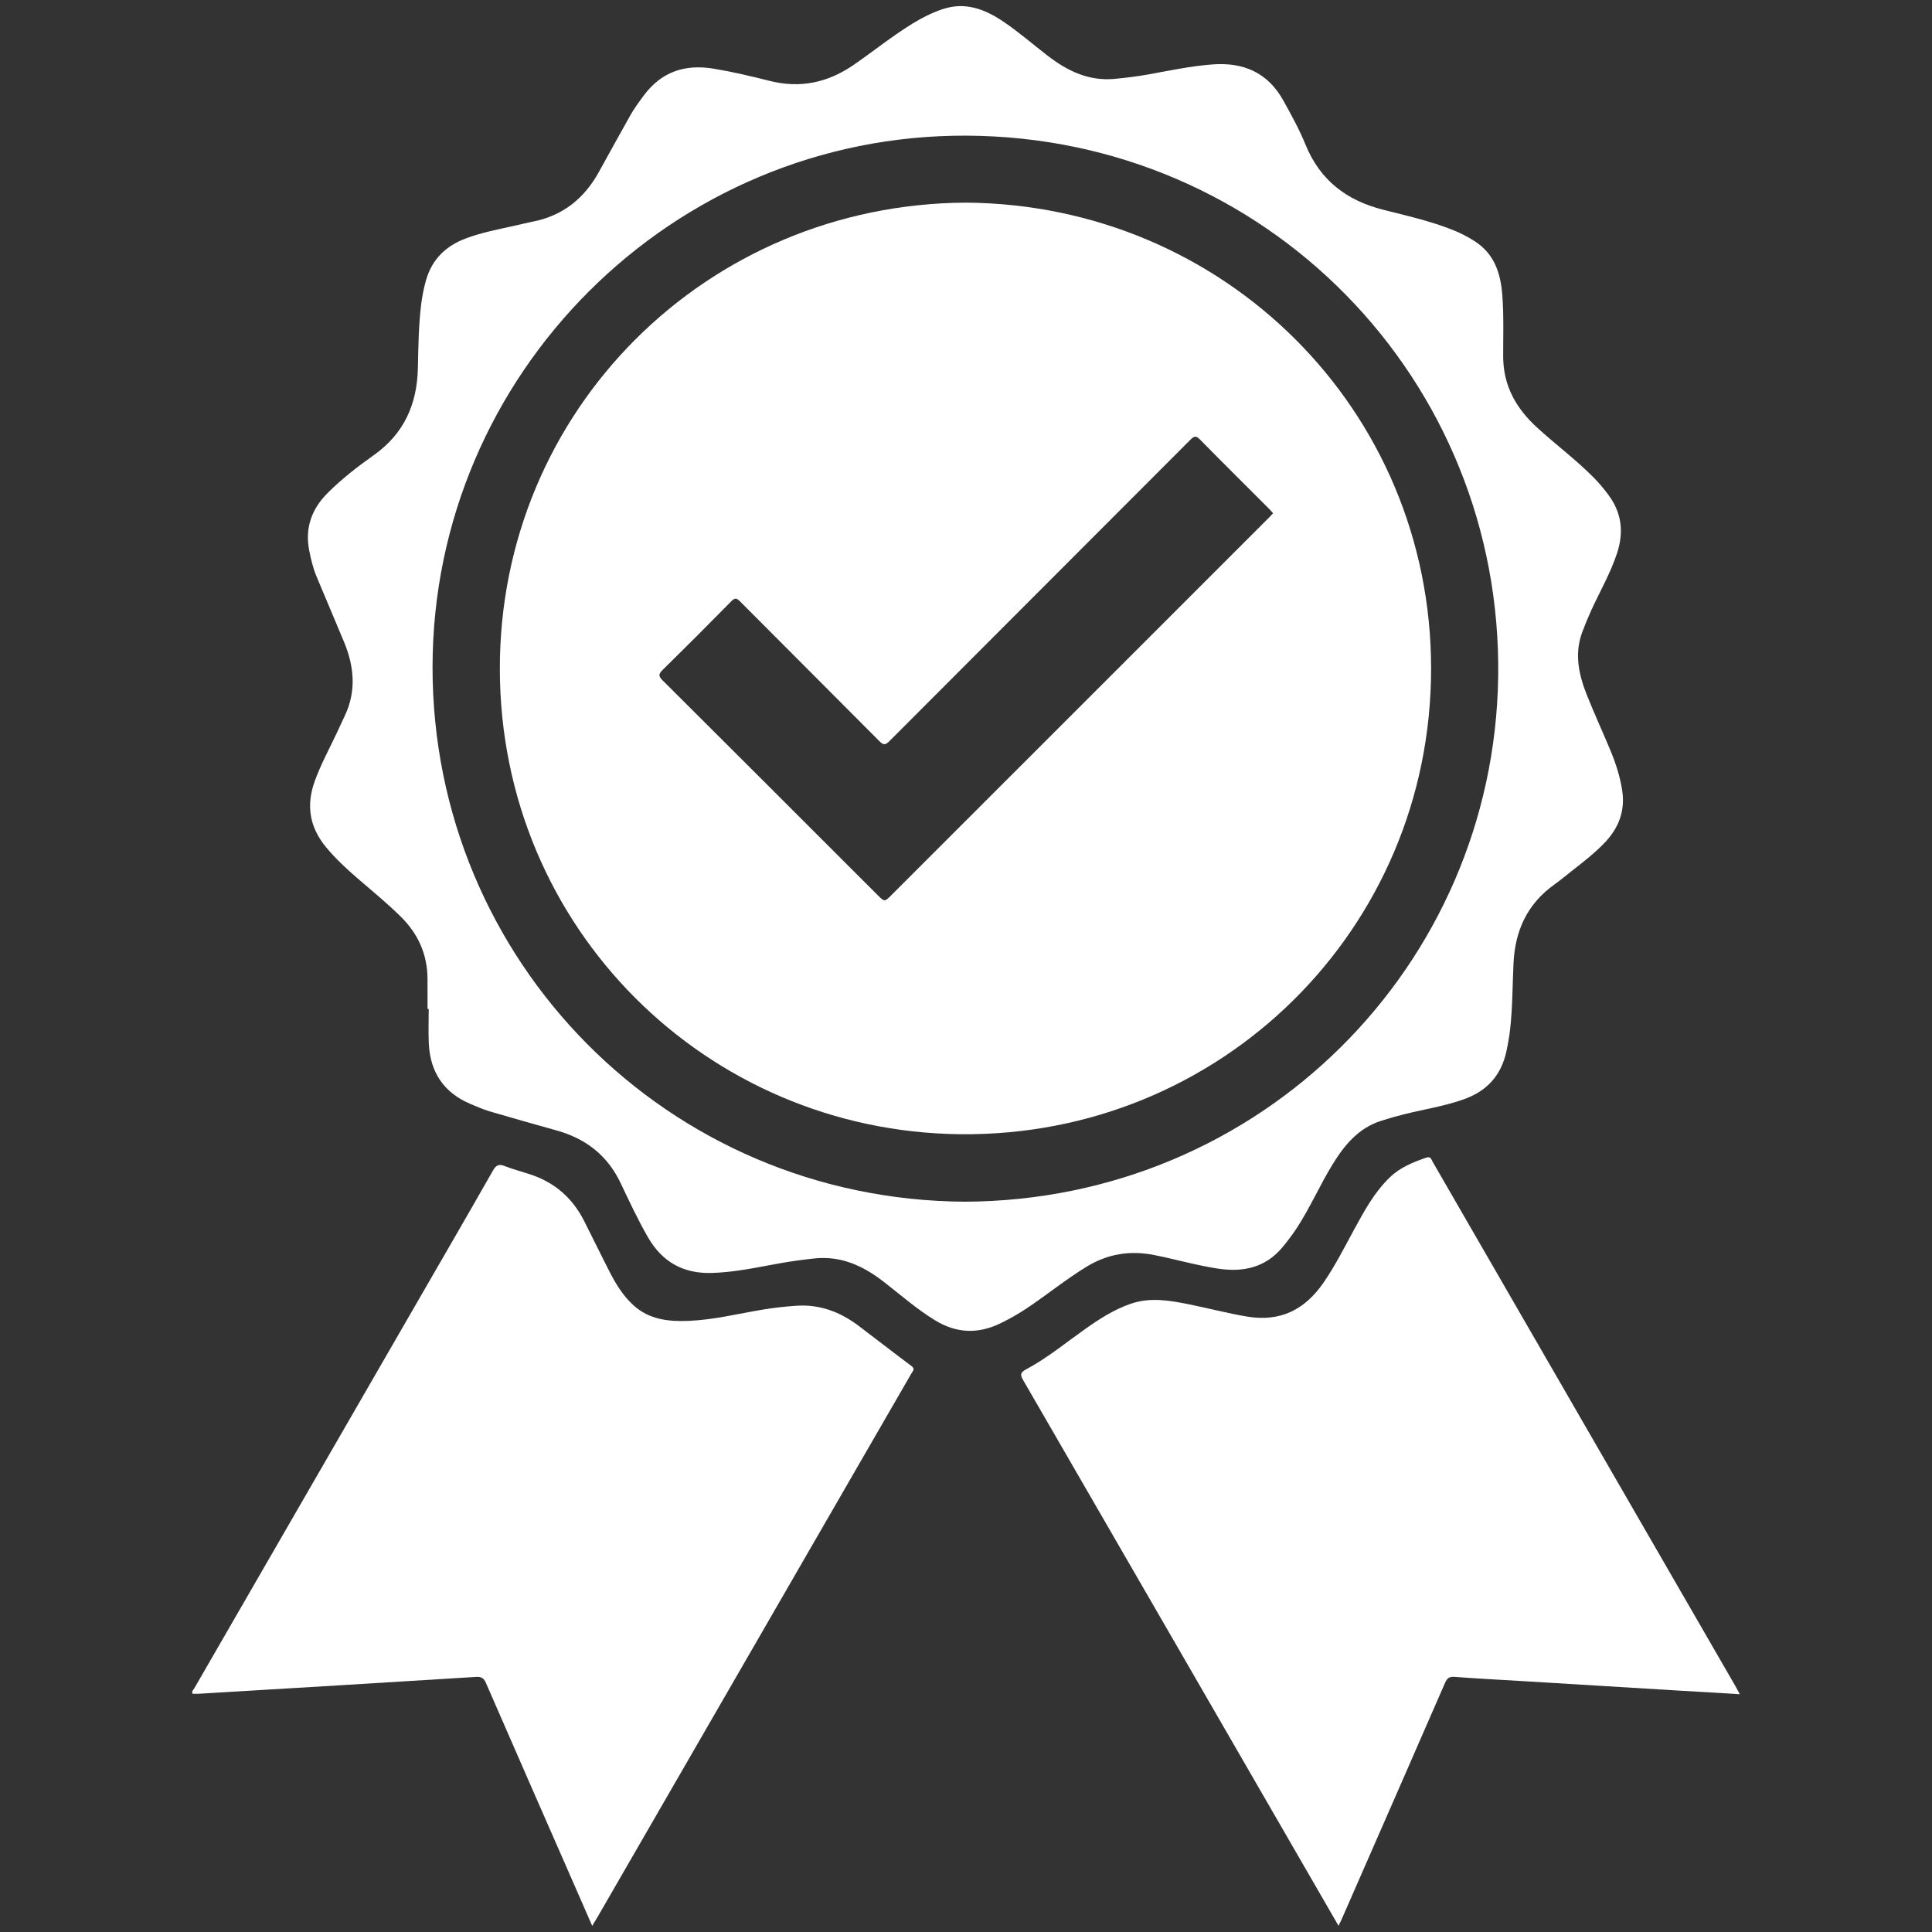 <?xml version="1.0" encoding="utf-8"?>
<!-- Generator: Adobe Illustrator 16.0.0, SVG Export Plug-In . SVG Version: 6.00 Build 0)  -->
<!DOCTYPE svg PUBLIC "-//W3C//DTD SVG 1.1//EN" "http://www.w3.org/Graphics/SVG/1.1/DTD/svg11.dtd">
<svg version="1.1" id="Capa_1" xmlns="http://www.w3.org/2000/svg" xmlns:xlink="http://www.w3.org/1999/xlink" x="0px" y="0px"
	 width="512px" height="512px" viewBox="0 0 512 512" enable-background="new 0 0 512 512" xml:space="preserve">
<rect x="0" y="0" width="512" height="512" fill="#333333" stroke="none"/>
<g>
	<path fill-rule="evenodd" clip-rule="evenodd" fill="#FFFFFF" d="M429.879,209.352c-0.575-3.624-1.682-7.066-3.074-10.425
		c-2.05-4.92-4.284-9.763-6.26-14.712c-2.147-5.386-3.366-10.917-1.252-16.64c0.735-1.987,1.54-3.949,2.42-5.874
		c2.293-5.007,5.072-9.789,6.809-15.054c1.815-5.501,1.296-10.607-2.169-15.352c-1.252-1.718-2.616-3.33-4.115-4.84
		c-4.662-4.698-9.979-8.657-14.858-13.114c-5.586-5.102-9.017-11.084-9.023-18.893c-0.008-5.451,0.186-10.913-0.241-16.36
		c-0.443-5.728-2.121-10.818-7.266-14.137c-1.894-1.222-3.876-2.237-5.968-3.063c-5.939-2.351-12.162-3.745-18.318-5.302
		c-9.705-2.456-16.721-7.798-20.574-17.223c-1.648-4.028-3.748-7.871-5.874-11.688c-4.144-7.456-10.56-10.225-18.83-9.603
		c-5.641,0.422-11.149,1.598-16.692,2.605c-3.104,0.56-6.222,0.961-9.365,1.237c-6.79,0.593-12.381-2.14-17.569-6.132
		c-3.988-3.064-7.775-6.39-11.967-9.188c-4.884-3.261-10.026-5.152-15.946-3.151c-2.77,0.935-5.356,2.237-7.846,3.762
		c-5.433,3.33-10.393,7.34-15.625,10.957c-6.896,4.763-14.22,6.332-22.419,4.247c-4.865-1.233-9.763-2.387-14.73-3.209
		c-7.627-1.259-13.879,0.811-18.554,7.154c-1.263,1.706-2.526,3.414-3.563,5.262c-2.787,4.967-5.542,9.952-8.292,14.938
		c-3.872,7.03-9.56,11.622-17.543,13.187c-1.663,0.324-3.308,0.753-4.967,1.117c-4.257,0.938-8.541,1.761-12.648,3.286
		c-5.407,2.008-9.119,5.575-10.694,11.236c-0.572,2.053-0.983,4.126-1.245,6.233c-0.698,5.604-0.757,11.248-0.876,16.874
		c-0.208,9.668-3.679,17.47-11.739,23.172c-4.243,3.002-8.374,6.212-12.089,9.898c-4.308,4.275-6.164,9.323-4.963,15.374
		c0.458,2.322,1.012,4.625,1.917,6.812c2.405,5.822,4.913,11.601,7.318,17.423c2.679,6.477,3.283,13.001,0.171,19.548
		c-0.677,1.419-1.317,2.856-1.987,4.279c-2.038,4.331-4.341,8.53-5.975,13.049c-2.329,6.441-1.343,12.244,3.039,17.514
		c2.532,3.042,5.411,5.72,8.402,8.289c3.817,3.275,7.696,6.47,11.295,10.003c4.661,4.574,7.121,10.018,7.161,16.545
		c0.015,2.668,0.004,5.335,0.004,7.999h0.313c0,3.03-0.113,6.065,0.022,9.086c0.338,7.619,3.94,13.075,11.037,16.081
		c1.67,0.705,3.344,1.447,5.08,1.96c5.924,1.746,11.874,3.418,17.823,5.083c7.714,2.163,13.445,6.632,16.924,13.984
		c2.252,4.761,4.494,9.527,7.107,14.116c3.777,6.637,9.323,9.86,17.011,9.646c6.165-0.171,12.132-1.511,18.154-2.581
		c2.984-0.534,5.979-0.934,8.996-1.258c7.114-0.771,12.998,1.957,18.441,6.189c4.447,3.457,8.686,7.187,13.511,10.152
		c5.637,3.468,11.353,3.755,17.299,0.895c2.468-1.186,4.828-2.528,7.1-4.045c5.342-3.567,10.323-7.642,15.821-11.001
		c5.618-3.432,11.539-4.374,17.965-3.097c5.641,1.125,11.175,2.732,16.874,3.596c6.743,1.021,12.674-0.285,17.187-5.783
		c1.267-1.542,2.485-3.136,3.584-4.8c3.61-5.472,6.197-11.52,9.632-17.095c3.151-5.113,6.849-9.588,12.842-11.491
		c2.02-0.646,4.058-1.237,6.113-1.746c5.291-1.308,10.687-2.137,15.851-3.979c6.117-2.183,9.876-6.375,11.233-12.707
		c0.403-1.893,0.75-3.809,0.968-5.73c0.67-5.849,0.626-11.735,0.909-17.605c0.415-8.642,3.64-15.708,10.786-20.821
		c1.627-1.165,3.158-2.457,4.734-3.689c2.962-2.314,5.931-4.615,8.551-7.333C428.966,219.469,430.763,214.909,429.879,209.352z
		 M397.031,179.441c-1.154,76.383-62.836,138.669-141.327,139.023c-78.803-0.462-141.133-63.79-141.075-141.694
		c0.058-77.671,63.593-141.188,141.556-140.82C335.482,36.321,398.221,100.576,397.031,179.441z"/>
	<path fill-rule="evenodd" clip-rule="evenodd" fill="#FFFFFF" d="M241.56,363.931c-4.69,8.138-9.396,16.266-14.093,24.398
		c-22.936,39.727-45.872,79.447-68.808,119.174c-0.506,0.873-1.033,1.732-1.718,2.875c-1.47-3.363-2.82-6.456-4.174-9.549
		c-7.999-18.253-16.011-36.498-23.965-54.77c-0.568-1.306-1.168-1.757-2.671-1.662c-24.431,1.536-48.866,2.991-73.301,4.457
		c-0.601,0.033-1.205,0.004-1.812,0.004c-0.292-0.641,0.233-1.029,0.483-1.463c19.621-34.008,39.256-68.01,58.892-102.015
		c6.758-11.703,13.537-23.392,20.225-35.134c0.815-1.43,1.542-1.852,3.107-1.24c2.198,0.851,4.487,1.466,6.732,2.197
		c6.499,2.114,11.259,6.27,14.337,12.351c2.322,4.592,4.567,9.225,6.921,13.802c1.612,3.137,3.494,6.117,6.124,8.526
		c4.17,3.816,9.308,4.385,14.625,4.166c6.691-0.27,13.183-1.917,19.759-3.002c2.933-0.487,5.88-0.812,8.849-1.012
		c6.187-0.411,11.564,1.635,16.419,5.284c4.698,3.537,9.323,7.165,14.039,10.676C242.586,362.777,241.917,363.313,241.56,363.931z"
		/>
	<path fill-rule="evenodd" clip-rule="evenodd" fill="#FFFFFF" d="M461.067,448.982c-5.848-0.346-11.335-0.666-16.826-0.997
		c-13.301-0.809-26.604-1.619-39.907-2.427c-6.288-0.379-12.58-0.692-18.86-1.172c-1.444-0.109-1.994,0.378-2.529,1.604
		c-9.118,20.931-18.285,41.843-27.444,62.756c-0.193,0.433-0.411,0.855-0.775,1.608c-0.717-1.237-1.299-2.246-1.881-3.25
		c-27.211-47.108-54.419-94.221-81.67-141.308c-0.842-1.455-0.859-2.046,0.778-2.918c5.571-2.977,10.458-7.009,15.596-10.655
		c3.813-2.703,7.732-5.221,12.201-6.742c5.105-1.736,10.182-0.855,15.254,0.159c5.164,1.038,10.259,2.388,15.469,3.265
		c8.807,1.481,15.33-1.812,20.272-8.988c3.104-4.509,5.55-9.377,8.158-14.162c2.668-4.898,5.327-9.807,9.411-13.74
		c2.74-2.643,6.139-4.018,9.657-5.222c1.204-0.411,1.331,0.465,1.692,1.088c4.853,8.392,9.692,16.79,14.54,25.185
		c21.906,37.932,43.809,75.859,65.711,113.795C460.24,447.425,460.54,448.011,461.067,448.982z"/>
	<path fill-rule="evenodd" clip-rule="evenodd" fill="#FFFFFF" d="M255.923,53.7c-68.673,0.404-123.568,55.02-123.459,123.648
		c0.105,68.647,54.819,122.491,121.96,123.23c68.957,0.757,124.864-54.176,124.832-123.456
		C379.219,108.578,324.402,54.177,255.923,53.7z M336.338,137.125l-43.48,43.481c-18.871,18.864-37.743,37.728-56.61,56.595
		c-1.845,1.845-1.834,1.841-3.748-0.073c-18.958-18.951-37.902-37.917-56.905-56.824c-1.179-1.172-1.063-1.711,0.033-2.788
		c6.099-5.993,12.146-12.041,18.14-18.139c0.975-0.994,1.438-0.917,2.376,0.025c12.27,12.347,24.602,24.628,36.865,36.978
		c1.034,1.041,1.554,1.175,2.656,0.069c26.597-26.666,53.237-53.281,79.837-79.942c1.004-1.008,1.506-1.041,2.518-0.015
		c6.037,6.139,12.154,12.201,18.242,18.293c0.378,0.382,0.724,0.793,1.117,1.223C336.988,136.422,336.676,136.786,336.338,137.125z"
		/>
</g>
</svg>
